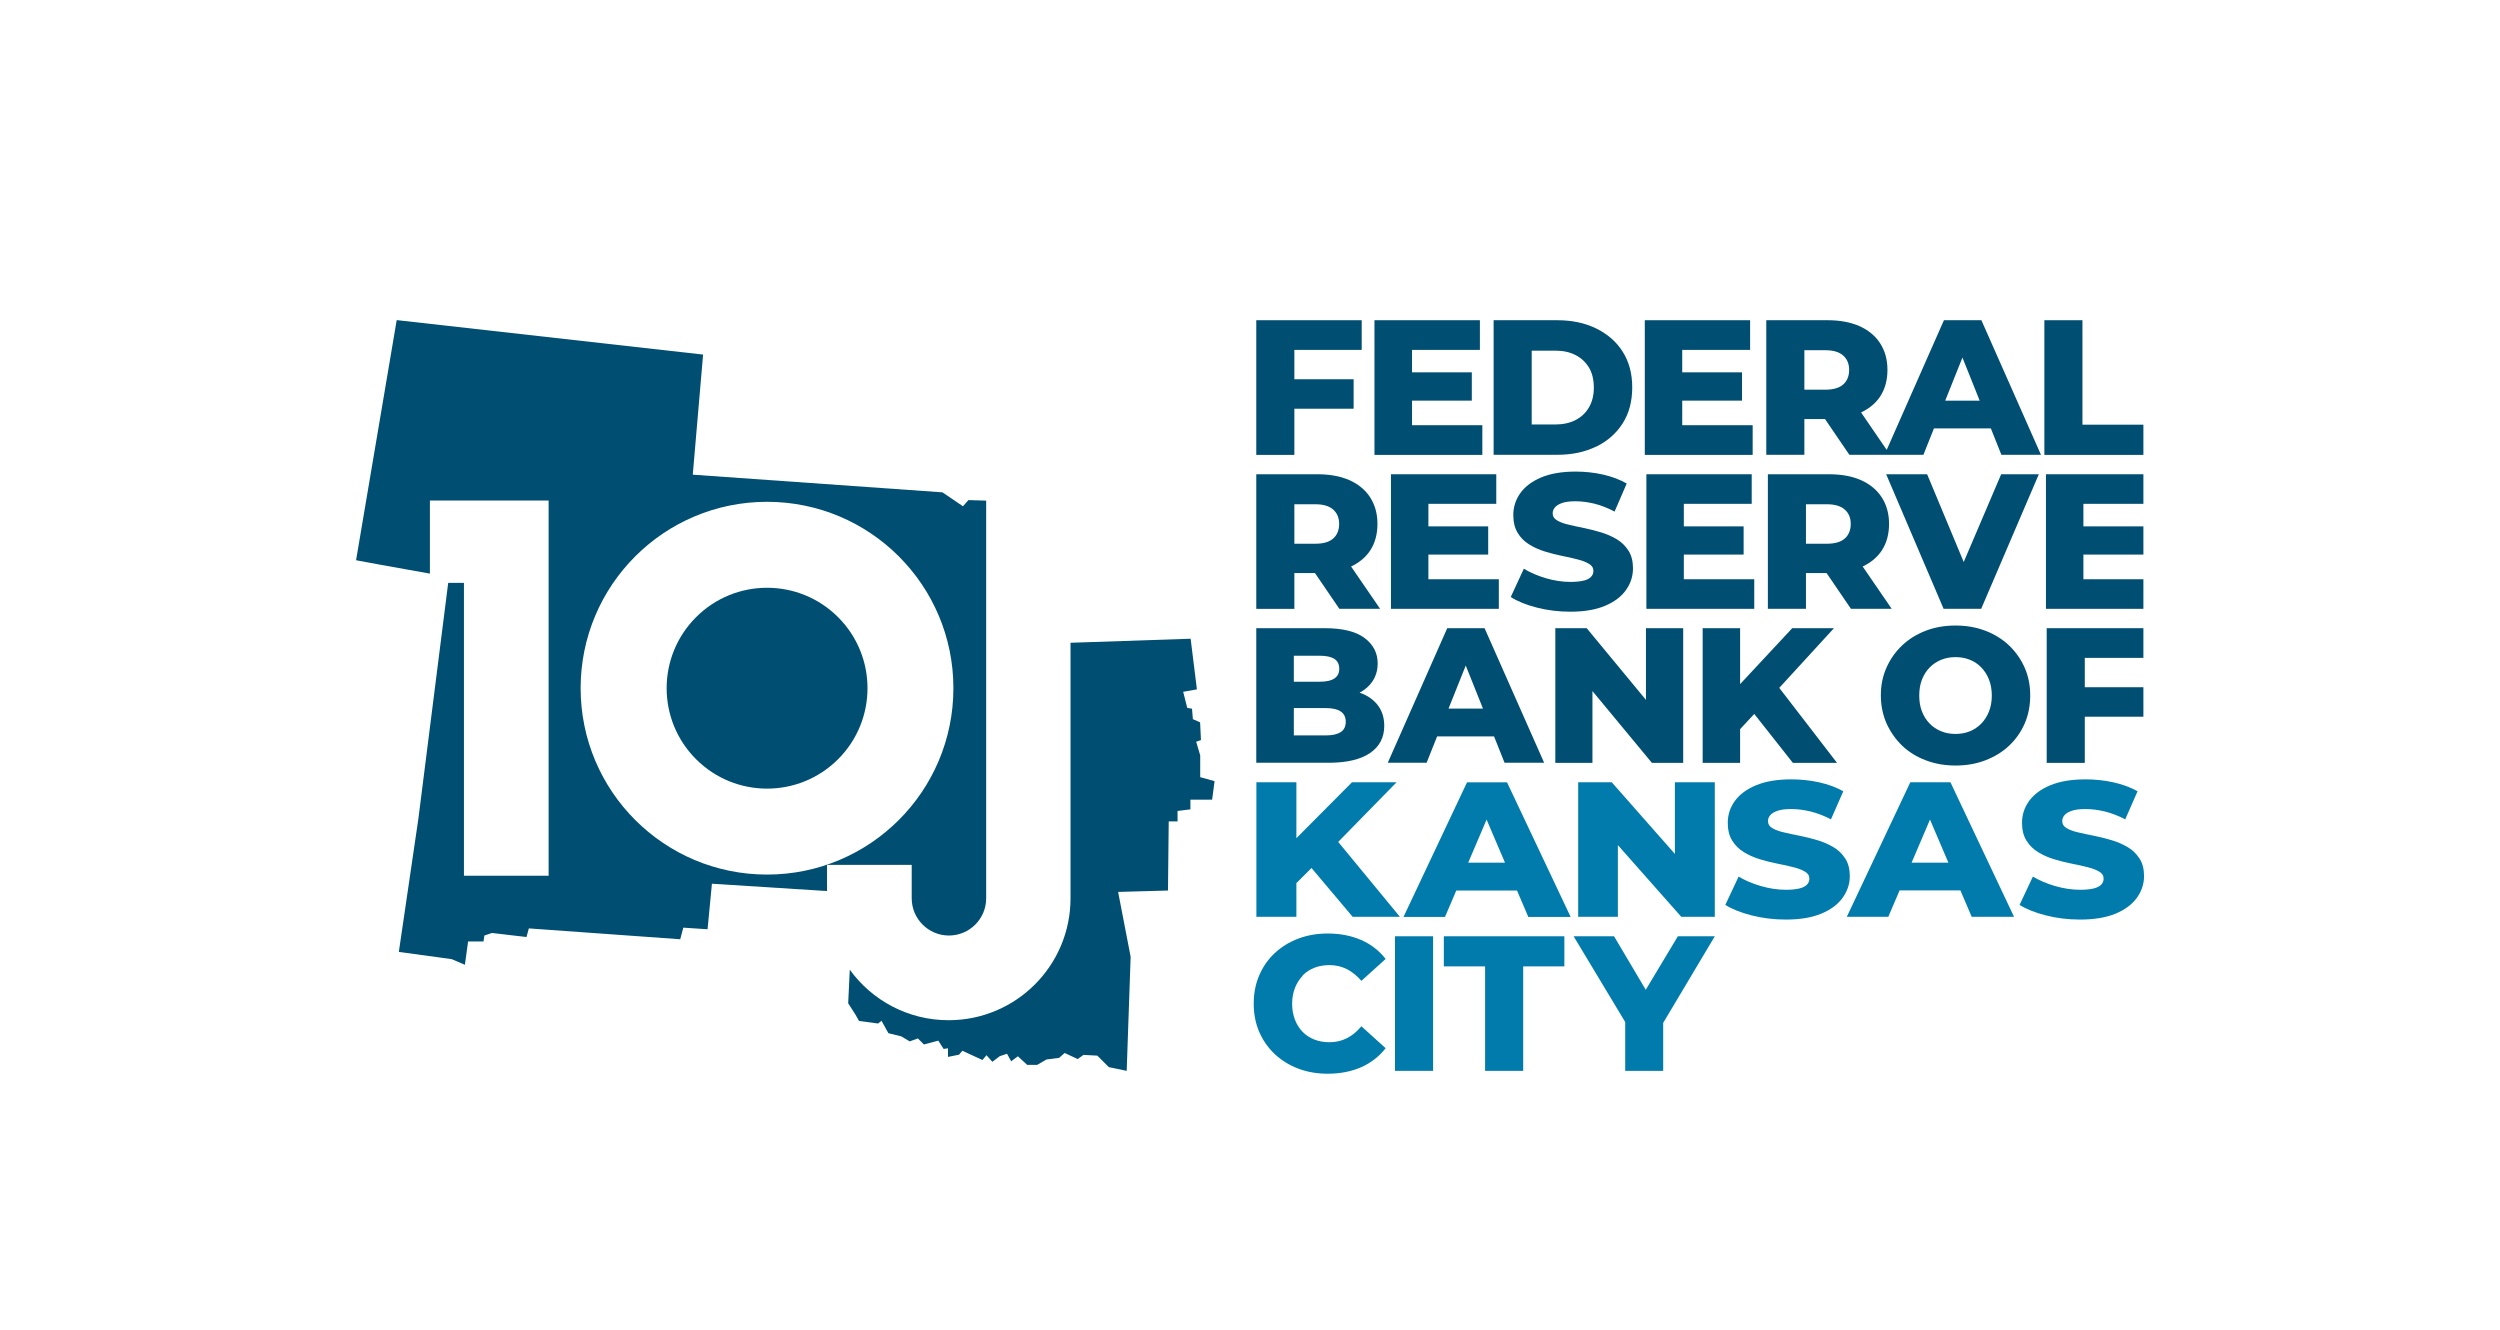 <?xml version="1.0" encoding="UTF-8"?> <svg xmlns="http://www.w3.org/2000/svg" id="Layer_1" viewBox="0 0 235 125"><defs><style>.cls-1{fill:#007bab;}.cls-2{fill:#004e72;}</style></defs><circle class="cls-2" cx="72.1" cy="64.69" r="9.44" transform="translate(-24.62 69.93) rotate(-45)"></circle><path class="cls-2" d="M91.04,47l-.52.59-1.93-1.31-23.47-1.66.97-11.29-28.8-3.24-3.82,22.57.2.04c.06.01,3.3.62,6.74,1.22v-6.87h11.16v35.27h-7.96v-27.53h-1.48l-2.8,22.15-1.84,12.54,4.97.68,1.24.53.3-2.19h1.45l.08-.56.71-.24,3.25.38.22-.81,14.23,1.02.29-1.09,2.28.15.41-4.28,10.82.69v-2.46h7.96v3.14c0,1.93,1.57,3.5,3.5,3.5s3.5-1.57,3.5-3.5v-3.14h0v-34.24l-1.65-.05ZM72.1,82.21c-9.68,0-17.52-7.84-17.52-17.52s7.84-17.52,17.52-17.52,17.52,7.84,17.52,17.52-7.84,17.52-17.52,17.52Z"></path><path class="cls-2" d="M112.82,73.05v-2.04l-.38-1.29.45-.15-.08-1.67-.68-.3-.08-.98-.45-.08-.38-1.51,1.29-.23-.59-4.76-11.29.38v24.02c0,6.33-5.13,11.46-11.46,11.46-3.82,0-7.21-1.87-9.29-4.75l-.15,3.16.68,1.06.34.6,1.79.24.32-.26.65,1.17,1.22.3.78.47.77-.28.57.57,1.35-.36.5.78.41-.06v.81l1.04-.21.31-.37,1.89.87.38-.45.55.62.7-.53.68-.23.39.71.63-.47.88.81h.93l.88-.51,1.18-.15.53-.46,1.22.57.55-.39,1.3.07,1.08,1.08,1.68.35.37-10.72-1.16-6.01v-.09l4.67-.13.07-6.5h.83v-.98l1.21-.15v-.91h2.04l.23-1.74-1.36-.38Z"></path><polygon class="cls-1" points="121.86 83.01 123.28 81.59 127.15 86.18 131.59 86.18 125.79 79.14 131.28 73.53 127.09 73.53 121.86 78.79 121.86 73.53 118.1 73.53 118.1 86.18 121.86 86.18 121.86 83.01"></polygon><path class="cls-1" d="M136.88,83.71h5.72l1.06,2.48h3.98l-5.98-12.65h-3.76l-5.97,12.65h3.9l1.06-2.48ZM138.01,81.09l1.73-4.05,1.73,4.05h-3.47Z"></path><polygon class="cls-1" points="157.44 80.27 151.5 73.53 148.35 73.53 148.35 86.18 152.08 86.18 152.08 79.44 158.04 86.18 161.19 86.18 161.19 73.53 157.44 73.53 157.44 80.27"></polygon><path class="cls-1" d="M173.45,80.7c-.28-.44-.65-.8-1.11-1.07-.46-.27-.96-.49-1.5-.65-.54-.16-1.08-.3-1.63-.41-.55-.11-1.05-.21-1.5-.32-.45-.1-.82-.23-1.1-.4-.28-.16-.42-.39-.42-.68,0-.19.07-.37.21-.54.14-.17.37-.31.7-.42.32-.11.75-.16,1.27-.16.59,0,1.2.08,1.83.23.63.16,1.27.4,1.91.74l1.16-2.64c-.66-.37-1.41-.65-2.27-.84-.86-.19-1.73-.28-2.62-.28-1.33,0-2.43.19-3.32.56-.89.37-1.55.87-1.99,1.48-.44.61-.66,1.3-.66,2.04,0,.68.14,1.24.42,1.68.28.45.64.81,1.09,1.08.45.28.95.5,1.51.67.55.17,1.1.3,1.63.41.53.1,1.03.21,1.49.33.46.11.83.25,1.11.42.28.16.42.38.42.66,0,.22-.07.4-.22.56-.15.16-.38.28-.69.36-.32.08-.74.13-1.28.13-.79,0-1.57-.12-2.37-.35-.79-.23-1.49-.53-2.09-.89l-1.25,2.66c.63.4,1.46.73,2.48.99,1.02.26,2.09.39,3.21.39,1.34,0,2.45-.19,3.34-.56s1.55-.87,2-1.49c.44-.62.67-1.3.67-2.03,0-.66-.14-1.21-.42-1.65Z"></path><path class="cls-1" d="M179.57,73.53l-5.97,12.65h3.9l1.06-2.48h5.72l1.06,2.48h3.98l-5.98-12.65h-3.76ZM179.69,81.09l1.73-4.05,1.73,4.05h-3.47Z"></path><path class="cls-1" d="M201.11,80.7c-.28-.44-.65-.8-1.11-1.07-.46-.27-.96-.49-1.5-.65-.54-.16-1.08-.3-1.63-.41-.55-.11-1.05-.21-1.5-.32-.45-.1-.82-.23-1.1-.4-.28-.16-.42-.39-.42-.68,0-.19.07-.37.21-.54.14-.17.37-.31.7-.42.32-.11.75-.16,1.27-.16.59,0,1.2.08,1.83.23.63.16,1.27.4,1.91.74l1.16-2.64c-.66-.37-1.41-.65-2.27-.84-.86-.19-1.73-.28-2.62-.28-1.33,0-2.43.19-3.32.56-.89.37-1.55.87-1.99,1.48-.44.61-.66,1.3-.66,2.04,0,.68.14,1.24.42,1.68.28.45.64.81,1.09,1.08.45.28.95.5,1.51.67.55.17,1.1.3,1.63.41.53.1,1.03.21,1.49.33.46.11.83.25,1.11.42.28.16.42.38.42.66,0,.22-.07.4-.22.56-.15.16-.38.28-.69.36-.32.08-.74.13-1.28.13-.79,0-1.57-.12-2.37-.35-.79-.23-1.49-.53-2.09-.89l-1.25,2.66c.63.4,1.46.73,2.48.99,1.02.26,2.09.39,3.21.39,1.34,0,2.45-.19,3.34-.56s1.55-.87,2-1.49c.44-.62.67-1.3.67-2.03,0-.66-.14-1.21-.42-1.65Z"></path><path class="cls-1" d="M122.44,91.7c.31-.32.68-.56,1.11-.73.43-.17.91-.25,1.43-.25.59,0,1.13.13,1.63.38.49.25.95.62,1.36,1.1l2.28-2.06c-.61-.78-1.38-1.38-2.3-1.78-.92-.4-1.97-.61-3.14-.61-1,0-1.92.16-2.77.48-.84.32-1.58.77-2.21,1.36-.63.58-1.11,1.28-1.46,2.09-.35.81-.52,1.69-.52,2.66s.17,1.85.52,2.66c.35.81.84,1.5,1.46,2.09.63.58,1.36,1.04,2.21,1.36.84.32,1.77.48,2.77.48,1.17,0,2.21-.21,3.14-.61.92-.41,1.69-1.01,2.3-1.79l-2.28-2.06c-.41.49-.86.87-1.36,1.12-.49.25-1.04.38-1.63.38-.52,0-.99-.08-1.43-.25-.43-.17-.8-.41-1.11-.73-.31-.32-.55-.7-.72-1.15-.17-.45-.26-.94-.26-1.48s.09-1.04.26-1.48c.17-.45.42-.83.72-1.15Z"></path><rect class="cls-1" x="131.13" y="88.01" width="3.58" height="12.65"></rect><polygon class="cls-1" points="135.72 90.84 139.6 90.84 139.6 100.66 143.18 100.66 143.18 90.84 147.05 90.84 147.05 88.01 135.72 88.01 135.72 90.84"></polygon><polygon class="cls-1" points="157.72 88.01 154.7 93.04 151.72 88.01 147.92 88.01 152.77 96.07 152.77 100.66 156.34 100.66 156.34 96.15 161.19 88.01 157.72 88.01"></polygon><polygon class="cls-2" points="121.67 38.42 127.24 38.42 127.24 35.65 121.67 35.65 121.67 32.89 128 32.89 128 30.1 118.09 30.1 118.09 42.76 121.67 42.76 121.67 38.42"></polygon><path class="cls-2" d="M150.05,41.98c1.06-.52,1.89-1.25,2.49-2.2.6-.95.89-2.07.89-3.37s-.3-2.4-.89-3.34-1.43-1.67-2.49-2.19c-1.06-.52-2.28-.78-3.67-.78h-5.98v12.65h5.98c1.39,0,2.61-.26,3.67-.78ZM143.98,39.9v-6.94h2.22c.73,0,1.37.14,1.91.42.54.28.95.67,1.26,1.18.3.51.45,1.14.45,1.87s-.15,1.33-.45,1.85c-.3.52-.72.92-1.26,1.2-.54.28-1.17.42-1.91.42h-2.22Z"></path><polygon class="cls-2" points="164.75 39.97 158.13 39.97 158.13 37.66 163.75 37.66 163.75 35 158.13 35 158.13 32.89 164.51 32.89 164.51 30.1 154.61 30.1 154.61 42.76 164.75 42.76 164.75 39.97"></polygon><path class="cls-2" d="M182.73,30.1l-5.38,12.19-2.41-3.52c.77-.36,1.38-.87,1.8-1.51.45-.69.68-1.52.68-2.49s-.23-1.78-.68-2.49c-.45-.7-1.1-1.24-1.94-1.62-.84-.37-1.84-.56-3-.56h-5.77v12.65h3.58v-3.36h1.94l2.29,3.36h6.96l.99-2.48h5.35l.99,2.48h3.72l-5.6-12.65h-3.52ZM173.26,33.42c.37.33.56.78.56,1.35s-.19,1.05-.56,1.37c-.37.33-.93.49-1.68.49h-1.97v-3.71h1.97c.75,0,1.31.17,1.68.5ZM182.85,37.66l1.62-4.05,1.62,4.05h-3.25Z"></path><path class="cls-2" d="M121.67,53.87h1.94l2.29,3.36h3.83l-2.73-3.98c.77-.36,1.38-.87,1.8-1.51.45-.69.68-1.52.68-2.49s-.23-1.78-.68-2.49c-.45-.7-1.1-1.24-1.94-1.62-.84-.37-1.84-.56-3-.56h-5.77v12.65h3.58v-3.36ZM125.32,47.9c.37.33.56.78.56,1.35s-.19,1.05-.56,1.37c-.37.33-.93.49-1.68.49h-1.97v-3.71h1.97c.75,0,1.31.17,1.68.5Z"></path><polygon class="cls-2" points="140.65 47.36 140.65 44.58 130.75 44.58 130.75 57.23 140.89 57.23 140.89 54.45 134.27 54.45 134.27 52.13 139.89 52.13 139.89 49.48 134.27 49.48 134.27 47.36 140.65 47.36"></polygon><path class="cls-2" d="M148.89,54.57c-.31.08-.73.13-1.26.13-.77,0-1.55-.12-2.33-.35-.78-.23-1.46-.53-2.06-.89l-1.23,2.66c.62.4,1.43.73,2.44.99,1.01.26,2.06.39,3.16.39,1.32,0,2.41-.19,3.28-.56.87-.37,1.53-.87,1.96-1.49.44-.62.65-1.3.65-2.03,0-.66-.14-1.21-.42-1.65-.28-.44-.64-.8-1.09-1.07-.45-.27-.94-.49-1.47-.65-.53-.16-1.07-.3-1.6-.41-.54-.11-1.03-.21-1.47-.32-.44-.1-.8-.23-1.08-.4-.28-.16-.42-.39-.42-.68,0-.19.07-.37.21-.54.14-.17.37-.31.68-.42.32-.11.73-.16,1.25-.16.58,0,1.18.08,1.8.23.62.16,1.25.4,1.88.74l1.14-2.64c-.65-.37-1.39-.65-2.23-.84-.84-.19-1.7-.28-2.57-.28-1.3,0-2.39.19-3.26.56-.87.37-1.52.87-1.95,1.48-.43.61-.65,1.3-.65,2.04,0,.67.14,1.24.41,1.68.27.45.63.81,1.07,1.08.44.28.94.5,1.48.67.54.17,1.08.3,1.6.41.52.1,1.01.21,1.46.33.45.11.81.25,1.09.42.28.16.42.38.42.66,0,.22-.07.4-.22.56-.15.16-.37.28-.68.36Z"></path><polygon class="cls-2" points="164.66 47.36 164.66 44.58 154.76 44.58 154.76 57.23 164.9 57.23 164.9 54.45 158.28 54.45 158.28 52.13 163.9 52.13 163.9 49.48 158.28 49.48 158.28 47.36 164.66 47.36"></polygon><path class="cls-2" d="M175.09,53.25c.77-.36,1.38-.87,1.8-1.51.45-.69.68-1.52.68-2.49s-.23-1.78-.68-2.49c-.45-.7-1.1-1.24-1.94-1.62-.84-.37-1.84-.56-3-.56h-5.77v12.65h3.58v-3.36h1.94l2.29,3.36h3.83l-2.73-3.98ZM173.41,47.9c.37.33.56.78.56,1.35s-.19,1.05-.56,1.37c-.37.33-.93.49-1.68.49h-1.97v-3.71h1.97c.75,0,1.31.17,1.68.5Z"></path><polygon class="cls-2" points="184.59 52.83 181.15 44.58 177.3 44.58 182.7 57.23 186.23 57.23 191.65 44.58 188.11 44.58 184.59 52.83"></polygon><path class="cls-2" d="M128.01,65.19c-.07-.03-.14-.05-.21-.08.5-.26.9-.61,1.19-1.03.34-.49.51-1.07.51-1.72,0-.98-.41-1.77-1.23-2.39-.82-.61-2.07-.92-3.74-.92h-6.44v12.65h6.8c1.71,0,3.01-.31,3.9-.92.89-.61,1.33-1.46,1.33-2.55,0-.72-.18-1.34-.55-1.86-.37-.52-.89-.91-1.55-1.18ZM124.08,61.64c.6,0,1.05.1,1.36.3.3.2.45.51.45.93,0,.4-.15.7-.45.9-.3.21-.75.31-1.36.31h-2.46v-2.44h2.46ZM126.03,68.81c-.31.21-.78.32-1.41.32h-3v-2.57h3c.63,0,1.1.11,1.41.32.31.21.47.53.47.97s-.16.76-.47.97Z"></path><path class="cls-2" d="M136.04,59.05l-5.59,12.65h3.65l.99-2.48h5.35l.99,2.48h3.72l-5.6-12.65h-3.52ZM136.16,66.61l1.62-4.05,1.62,4.05h-3.25Z"></path><polygon class="cls-2" points="154.72 65.79 149.15 59.05 146.2 59.05 146.2 71.71 149.69 71.71 149.69 64.96 155.28 71.71 158.22 71.71 158.22 59.05 154.72 59.05 154.72 65.79"></polygon><polygon class="cls-2" points="172.39 59.05 168.47 59.05 163.57 64.31 163.57 59.05 160.05 59.05 160.05 71.71 163.57 71.71 163.57 68.54 164.9 67.11 168.53 71.71 172.68 71.71 167.25 64.66 172.39 59.05"></polygon><path class="cls-2" d="M188.84,60.66c-.63-.59-1.37-1.05-2.22-1.37-.86-.33-1.79-.49-2.8-.49s-1.95.16-2.8.49c-.86.33-1.6.79-2.22,1.38-.63.6-1.12,1.29-1.47,2.09-.36.8-.53,1.66-.53,2.6s.18,1.83.53,2.63c.36.8.85,1.5,1.47,2.1.63.6,1.37,1.06,2.23,1.38.86.33,1.79.49,2.79.49s1.95-.16,2.8-.49c.86-.33,1.6-.78,2.23-1.37.63-.59,1.12-1.29,1.47-2.09.35-.8.52-1.68.52-2.65s-.18-1.83-.53-2.62c-.36-.8-.85-1.49-1.47-2.08ZM186.97,66.87c-.17.44-.42.82-.72,1.14-.31.32-.67.56-1.08.73-.42.17-.86.25-1.35.25s-.93-.08-1.35-.25c-.42-.17-.78-.41-1.09-.73-.31-.32-.55-.7-.72-1.14-.17-.44-.25-.94-.25-1.49s.08-1.05.25-1.49c.17-.44.41-.82.72-1.14.31-.32.68-.56,1.09-.73.42-.17.86-.25,1.35-.25s.93.08,1.35.25c.42.17.78.41,1.08.73.31.32.55.7.72,1.14.17.44.26.94.26,1.49s-.09,1.05-.26,1.49Z"></path><polygon class="cls-2" points="195.75 39.92 195.75 30.1 192.17 30.1 192.17 42.76 201.48 42.76 201.48 39.92 195.75 39.92"></polygon><polygon class="cls-2" points="192.32 57.23 201.48 57.23 201.48 54.45 195.84 54.45 195.84 52.13 201.48 52.13 201.48 49.48 195.84 49.48 195.84 47.36 201.48 47.36 201.48 44.58 192.32 44.58 192.32 57.23"></polygon><polygon class="cls-2" points="192.39 71.71 195.97 71.71 195.97 67.37 201.48 67.37 201.48 64.6 195.97 64.6 195.97 61.84 201.48 61.84 201.48 59.05 192.39 59.05 192.39 71.71"></polygon><polygon class="cls-2" points="139.34 39.97 132.73 39.97 132.73 37.66 138.35 37.66 138.35 35 132.73 35 132.73 32.89 139.11 32.89 139.11 30.1 129.2 30.1 129.2 42.76 139.34 42.76 139.34 39.97"></polygon></svg> 